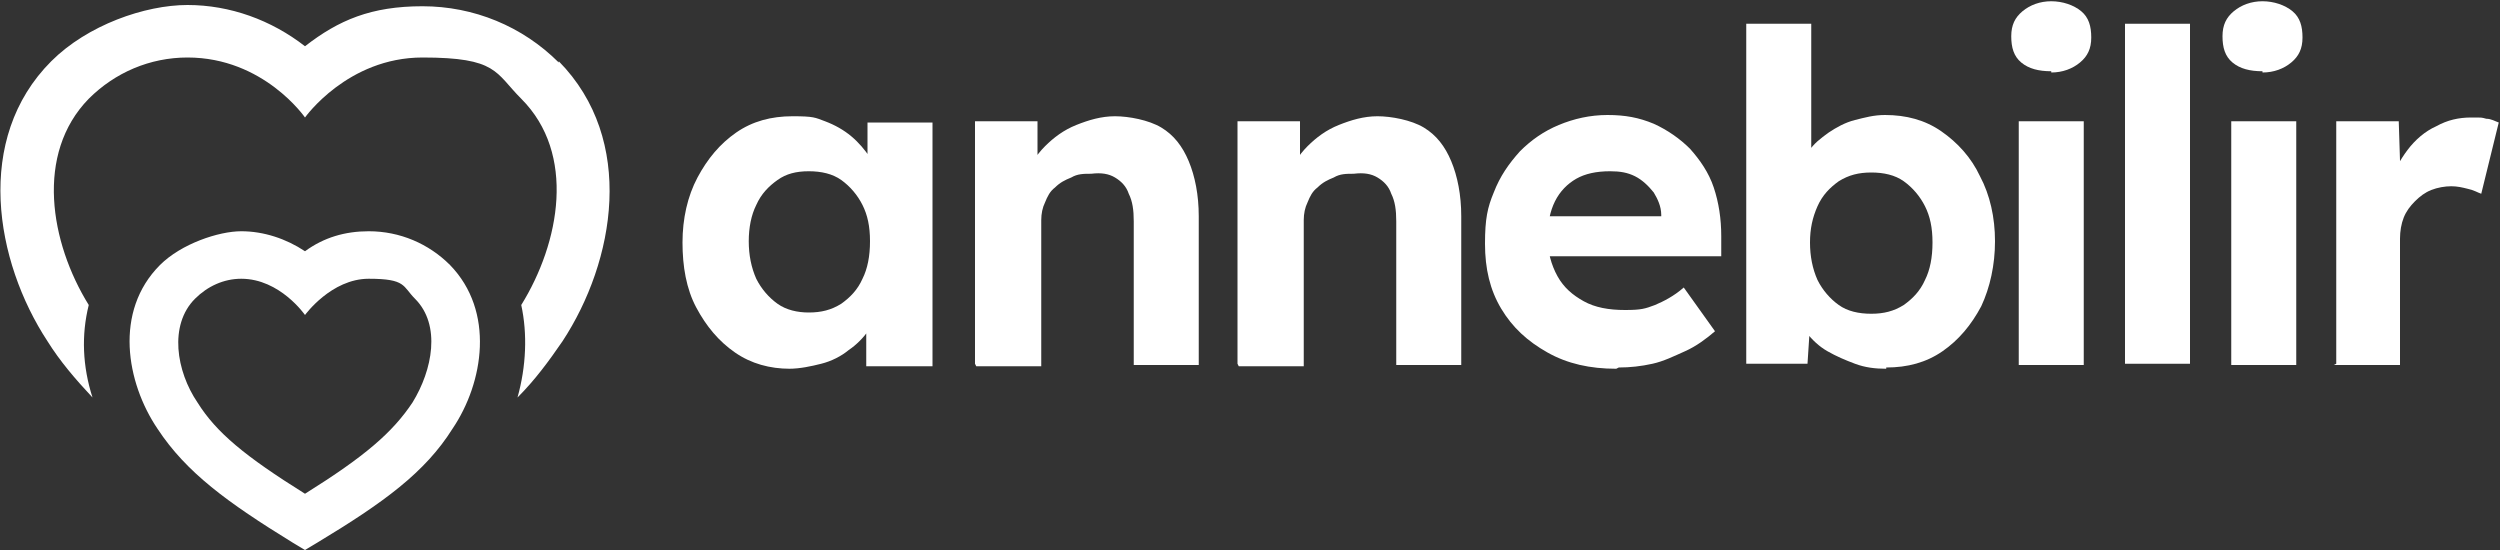<?xml version="1.0" encoding="UTF-8"?>
<svg xmlns="http://www.w3.org/2000/svg" version="1.1" viewBox="0 0 200 44">
  <rect x="0" y="0" width="200" height="44" fill="#333333" stroke="none"/>
  <defs>
    <style>
      .cls-1 {
        fill: #fff;
      }
    </style>
  </defs>
  <!-- Generator: Adobe Illustrator 28.6.0, SVG Export Plug-In . SVG Version: 1.2.0 Build 709)  -->
  <g>
    <g id="katman_1">
      <g>
        <g>
          <path class="cls-1" d="M63.2,29.5c-1.6,0-3.1-.4-4.4-1.3-1.3-.9-2.3-2.1-3.1-3.6-.8-1.5-1.1-3.3-1.1-5.2s.4-3.7,1.2-5.2c.8-1.5,1.8-2.7,3.1-3.6s2.8-1.3,4.5-1.3,1.8.1,2.6.4c.8.3,1.5.7,2.1,1.2.6.5,1.1,1.1,1.5,1.7.4.6.7,1.3.9,2.1l-1.1-.2v-4.7h5.2v19.5h-5.3v-4.7h1.2c-.2.6-.5,1.2-1,1.8-.4.6-1,1.2-1.6,1.6-.6.5-1.4.9-2.2,1.1s-1.7.4-2.6.4ZM64.7,25c1,0,1.8-.2,2.6-.7.7-.5,1.3-1.1,1.7-2,.4-.8.6-1.8.6-3s-.2-2.1-.6-2.9c-.4-.8-1-1.5-1.7-2-.7-.5-1.6-.7-2.6-.7s-1.8.2-2.5.7c-.7.5-1.3,1.1-1.7,2-.4.8-.6,1.8-.6,2.9s.2,2.1.6,3c.4.8,1,1.5,1.7,2,.7.5,1.6.7,2.5.7Z"/>
          <path class="cls-1" d="M78,29.1V9.7h5v4c.1,0-.9.4-.9.4.3-.9.8-1.7,1.5-2.4.7-.7,1.5-1.3,2.5-1.7,1-.4,2-.7,3.1-.7s2.7.3,3.7.9c1,.6,1.7,1.5,2.2,2.7.5,1.2.8,2.7.8,4.4v11.9h-5.2v-11.5c0-.9-.1-1.6-.4-2.2-.2-.6-.6-1-1.1-1.3-.5-.3-1.1-.4-1.9-.3-.6,0-1.1,0-1.6.3-.5.2-.9.4-1.3.8-.4.3-.6.7-.8,1.2-.2.4-.3.9-.3,1.4v11.7h-5.2Z"/>
          <path class="cls-1" d="M99,29.1V9.7h5v4c.1,0-.9.4-.9.4.3-.9.8-1.7,1.5-2.4.7-.7,1.5-1.3,2.5-1.7,1-.4,2-.7,3.1-.7s2.7.3,3.7.9c1,.6,1.7,1.5,2.2,2.7.5,1.2.8,2.7.8,4.4v11.9h-5.2v-11.5c0-.9-.1-1.6-.4-2.2-.2-.6-.6-1-1.1-1.3-.5-.3-1.1-.4-1.9-.3-.6,0-1.1,0-1.6.3-.5.2-.9.4-1.3.8-.4.3-.6.7-.8,1.2-.2.4-.3.9-.3,1.4v11.7h-5.2Z"/>
          <path class="cls-1" d="M129.3,29.5c-2.1,0-3.9-.4-5.5-1.3-1.6-.9-2.8-2-3.7-3.5-.9-1.5-1.3-3.2-1.3-5.2s.2-2.9.7-4.1c.5-1.3,1.2-2.3,2.1-3.3.9-.9,1.9-1.6,3.1-2.1,1.2-.5,2.5-.8,3.9-.8s2.5.2,3.7.7c1.1.5,2.1,1.2,2.9,2,.8.9,1.5,1.9,1.9,3.1.4,1.2.6,2.5.6,3.9v1.6h-15.6l-.8-3.2h12.2l-.6.7v-.8c0-.7-.3-1.3-.6-1.8-.4-.5-.9-1-1.5-1.3-.6-.3-1.2-.4-2-.4-1.1,0-2,.2-2.7.6-.7.4-1.3,1-1.7,1.8-.4.8-.6,1.8-.6,2.9s.3,2.2.8,3.1c.5.9,1.2,1.5,2.1,2,.9.5,2,.7,3.3.7s1.6-.1,2.4-.4c.7-.3,1.5-.7,2.3-1.4l2.5,3.5c-.7.6-1.5,1.2-2.4,1.6-.9.4-1.7.8-2.6,1-.9.2-1.8.3-2.7.3Z"/>
          <path class="cls-1" d="M150.9,29.5c-.9,0-1.7-.1-2.5-.4s-1.5-.6-2.2-1c-.7-.4-1.2-.9-1.7-1.5-.4-.6-.7-1.1-.8-1.7l1.2-.4-.3,4.6h-4.9V1.9h5.2v12.3l-1-.4c.1-.6.4-1.2.8-1.7.4-.6.9-1,1.6-1.5.6-.4,1.3-.8,2.1-1,.8-.2,1.5-.4,2.4-.4,1.7,0,3.2.4,4.5,1.3s2.4,2.1,3.1,3.6c.8,1.5,1.2,3.3,1.2,5.2s-.4,3.7-1.1,5.2c-.8,1.5-1.8,2.7-3.1,3.6-1.3.9-2.8,1.3-4.5,1.3ZM149.7,25.1c1,0,1.8-.2,2.6-.7.7-.5,1.3-1.1,1.7-2,.4-.8.6-1.8.6-3s-.2-2.1-.6-2.9-1-1.5-1.7-2c-.7-.5-1.6-.7-2.6-.7s-1.8.2-2.6.7c-.7.5-1.3,1.1-1.7,2-.4.9-.6,1.8-.6,2.9s.2,2.1.6,3c.4.8,1,1.5,1.7,2,.7.5,1.6.7,2.6.7Z"/>
          <path class="cls-1" d="M164.1,5.7c-1,0-1.8-.2-2.4-.7-.6-.5-.8-1.2-.8-2.1s.3-1.5.9-2c.6-.5,1.4-.8,2.3-.8s1.8.3,2.4.8c.6.5.8,1.2.8,2.1s-.3,1.5-.9,2c-.6.5-1.4.8-2.3.8ZM161.5,29.1V9.7h5.2v19.5h-5.2Z"/>
          <path class="cls-1" d="M170,29.1V1.9h5.2v27.2h-5.2Z"/>
          <path class="cls-1" d="M181,5.7c-1,0-1.8-.2-2.4-.7-.6-.5-.8-1.2-.8-2.1s.3-1.5.9-2c.6-.5,1.4-.8,2.3-.8s1.8.3,2.4.8c.6.5.8,1.2.8,2.1s-.3,1.5-.9,2c-.6.5-1.4.8-2.3.8ZM178.5,29.1V9.7h5.2v19.5h-5.2Z"/>
          <path class="cls-1" d="M186.9,29.1V9.7h5l.2,6.3-.9-1.3c.3-1,.8-1.9,1.4-2.7s1.4-1.5,2.3-1.9c.9-.5,1.8-.7,2.8-.7s.8,0,1.2.1c.4,0,.7.2,1,.3l-1.4,5.7c-.3-.1-.6-.3-1.1-.4-.4-.1-.8-.2-1.3-.2s-1.1.1-1.6.3c-.5.2-.9.5-1.3.9-.4.4-.7.8-.9,1.3-.2.5-.3,1.1-.3,1.7v10.1h-5.3Z"/>
        </g>
        <g>
          <path class="cls-1" d="M44.7,5c-2.9-2.9-6.8-4.5-10.9-4.5s-6.7,1.1-9.4,3.2C21.7,1.6,18.4.4,15,.4s-8,1.6-10.9,4.5c-6.2,6.2-4.5,16-.3,22.4,1,1.6,2.2,3,3.6,4.5-.8-2.5-.9-5-.3-7.4-3.1-5-4.3-12.1,0-16.5,2.1-2.1,4.9-3.3,7.9-3.3,6.1,0,9.4,4.8,9.4,4.8,0,0,3.4-4.8,9.4-4.8s5.8,1.2,7.9,3.3c4.4,4.4,3.1,11.5,0,16.5.5,2.3.4,4.9-.3,7.4,1.4-1.4,2.5-2.9,3.6-4.5,4.2-6.4,5.9-16.1-.3-22.4Z"/>
          <path class="cls-1" d="M29.5,18.5c-1.9,0-3.6.5-5.1,1.6-1.5-1-3.3-1.6-5.1-1.6s-4.8,1-6.5,2.7c-3.7,3.7-2.7,9.4-.2,13.1,2.3,3.5,5.6,5.9,10.8,9.1l1,.6,1-.6c5.3-3.2,8.6-5.6,10.8-9.1,2.5-3.7,3.4-9.4-.2-13.1-1.7-1.7-4-2.7-6.5-2.7ZM33,32.2c-1.6,2.4-3.8,4.3-8.6,7.3-4.8-3-7.1-4.9-8.6-7.3-1.7-2.5-2.3-6.2-.2-8.3,1-1,2.3-1.6,3.7-1.6,3.1,0,5.1,2.9,5.1,2.9,0,0,2.1-2.9,5.1-2.9s2.7.6,3.7,1.6c2.1,2.1,1.4,5.7-.2,8.3Z"/>
        </g>
      </g>
    </g>
  </g>
</svg>